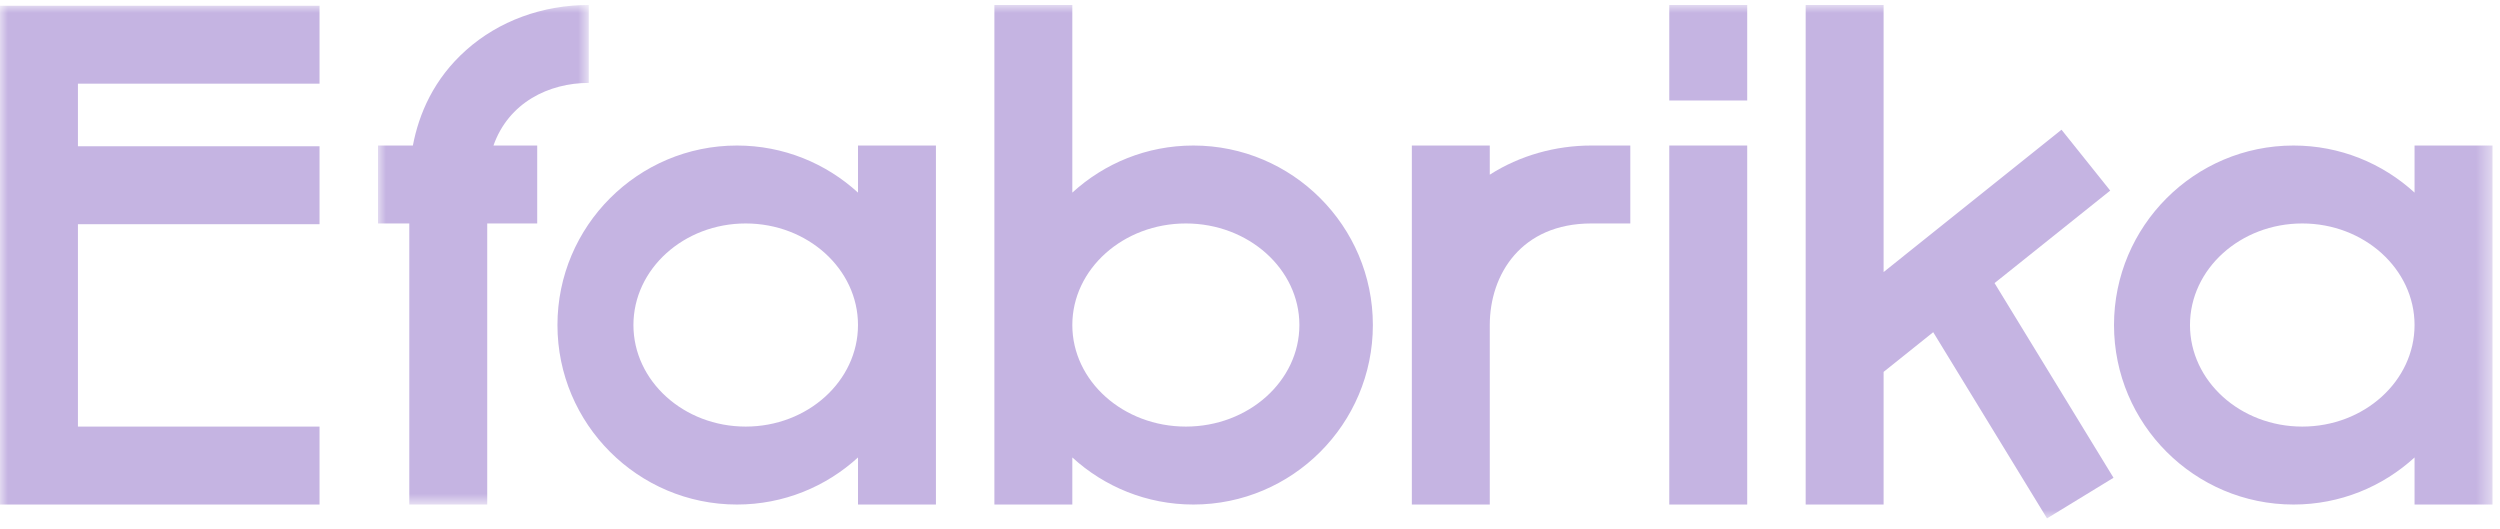 <?xml version="1.0" encoding="UTF-8"?>
<svg width="156px" height="33px" viewBox="0 0 156 33" version="1.1" xmlns="http://www.w3.org/2000/svg" xmlns:xlink="http://www.w3.org/1999/xlink">
    <title>Group 9</title>
    <defs>
        <polygon id="path-1" points="0 0 13.154 0 13.154 31.172 0 31.172"></polygon>
        <polygon id="path-3" points="0 32.037 155.532 32.037 155.532 0 0 0"></polygon>
    </defs>
    <g id="Design" stroke="none" stroke-width="1" fill="none" fill-rule="evenodd">
        <g id="D-LM---Brand-Kit" transform="translate(-842, -334)">
            <g id="Group-9" transform="translate(842, 334.311)">
                <g id="Group-8" transform="translate(0, 0)">
                    <g id="Group-13" transform="translate(0, -0)">
                        <g id="Group-3" transform="translate(23.587, 0)">
                            <mask id="mask-2" fill="white">
                                <use xlink:href="#path-1"></use>
                            </mask>
                            <g id="Clip-2"></g>
                            <path d="M13.154,4.863 L13.154,0 C10.26,0 7.545,0.997 5.509,2.807 C3.472,4.617 2.551,6.803 2.177,8.769 L0,8.769 L0,13.632 L1.953,13.632 L1.953,31.172 L6.816,31.172 L6.816,13.632 L9.935,13.632 L9.935,8.769 L7.206,8.769 C8.148,6.091 10.659,4.863 13.154,4.863" id="Fill-1" fill="#C5B4E2" mask="url(#mask-2)"></path>
                        </g>
                        <mask id="mask-4" fill="white">
                            <use xlink:href="#path-3"></use>
                        </mask>
                        <g id="Clip-5"></g>
                        <polygon id="Fill-4" fill="#C5B4E2" mask="url(#mask-4)" points="104.163 31.172 109.026 31.172 109.026 8.77 104.163 8.77"></polygon>
                        <polygon id="Fill-6" fill="#C5B4E2" mask="url(#mask-4)" points="104.163 5.96 109.026 5.96 109.026 0.001 104.163 0.001"></polygon>
                        <path d="M99.3,8.77 C97.077,8.77 94.843,9.384 92.962,10.59 L92.962,8.77 L88.099,8.77 L88.099,19.971 L88.099,22.403 L88.099,31.172 L92.962,31.172 L92.962,22.403 L92.962,19.971 C92.962,16.816 94.922,13.633 99.3,13.633 L101.731,13.633 L101.731,8.77 L99.3,8.77 Z" id="Fill-7" fill="#C5B4E2" mask="url(#mask-4)"></path>
                        <polygon id="Fill-8" fill="#C5B4E2" mask="url(#mask-4)" points="127.734 32.037 131.883 29.501 124.46 17.354 131.677 11.581 128.638 7.784 117.537 16.665 117.537 0.001 112.674 0.001 112.674 31.172 117.537 31.172 117.537 22.894 120.632 20.417"></polygon>
                        <polygon id="Fill-9" fill="#C5B4E2" mask="url(#mask-4)" points="19.939 4.91 19.939 0.047 -9.98794107e-05 0.047 -9.98794107e-05 31.172 19.939 31.172 19.939 26.308 4.863 26.308 4.863 13.679 19.939 13.679 19.939 8.816 4.863 8.816 4.863 4.91"></polygon>
                        <path d="M46.532,26.308 C42.669,26.308 39.526,23.465 39.526,19.971 C39.526,16.476 42.669,13.633 46.532,13.633 C50.396,13.633 53.539,16.476 53.539,19.971 C53.539,23.465 50.396,26.308 46.532,26.308 L46.532,26.308 Z M53.539,8.77 L53.539,11.708 C51.546,9.884 48.894,8.77 45.986,8.77 C39.81,8.77 34.785,13.795 34.785,19.971 C34.785,26.147 39.81,31.172 45.986,31.172 C48.894,31.172 51.546,30.058 53.539,28.234 L53.539,31.172 L58.402,31.172 L58.402,8.77 L53.539,8.77 Z" id="Fill-10" fill="#C5B4E2" mask="url(#mask-4)"></path>
                        <path d="M143.662,26.308 C139.798,26.308 136.655,23.465 136.655,19.971 C136.655,16.476 139.798,13.633 143.662,13.633 C147.525,13.633 150.668,16.476 150.668,19.971 C150.668,23.465 147.525,26.308 143.662,26.308 L143.662,26.308 Z M150.668,8.77 L150.668,11.708 C148.675,9.884 146.023,8.77 143.115,8.77 C136.939,8.77 131.914,13.795 131.914,19.971 C131.914,26.147 136.939,31.172 143.115,31.172 C146.023,31.172 148.675,30.058 150.668,28.234 L150.668,31.172 L155.532,31.172 L155.532,8.77 L150.668,8.77 Z" id="Fill-11" fill="#C5B4E2" mask="url(#mask-4)"></path>
                        <path d="M66.913,19.971 C66.913,16.476 70.091,13.633 73.998,13.633 C77.904,13.633 81.082,16.476 81.082,19.971 C81.082,23.466 77.904,26.308 73.998,26.308 C70.091,26.308 66.913,23.466 66.913,19.971 L66.913,19.971 Z M62.05,0.001 L62.05,31.172 L66.913,31.172 L66.913,28.234 C68.906,30.058 71.559,31.172 74.466,31.172 C80.643,31.172 85.667,26.147 85.667,19.971 C85.667,13.795 80.643,8.77 74.466,8.77 C71.559,8.77 68.906,9.884 66.913,11.708 L66.913,0.001 L62.05,0.001 Z" id="Fill-12" fill="#C5B4E2" mask="url(#mask-4)"></path>
                    </g>
                </g>
            </g>
        </g>
    </g>
</svg>